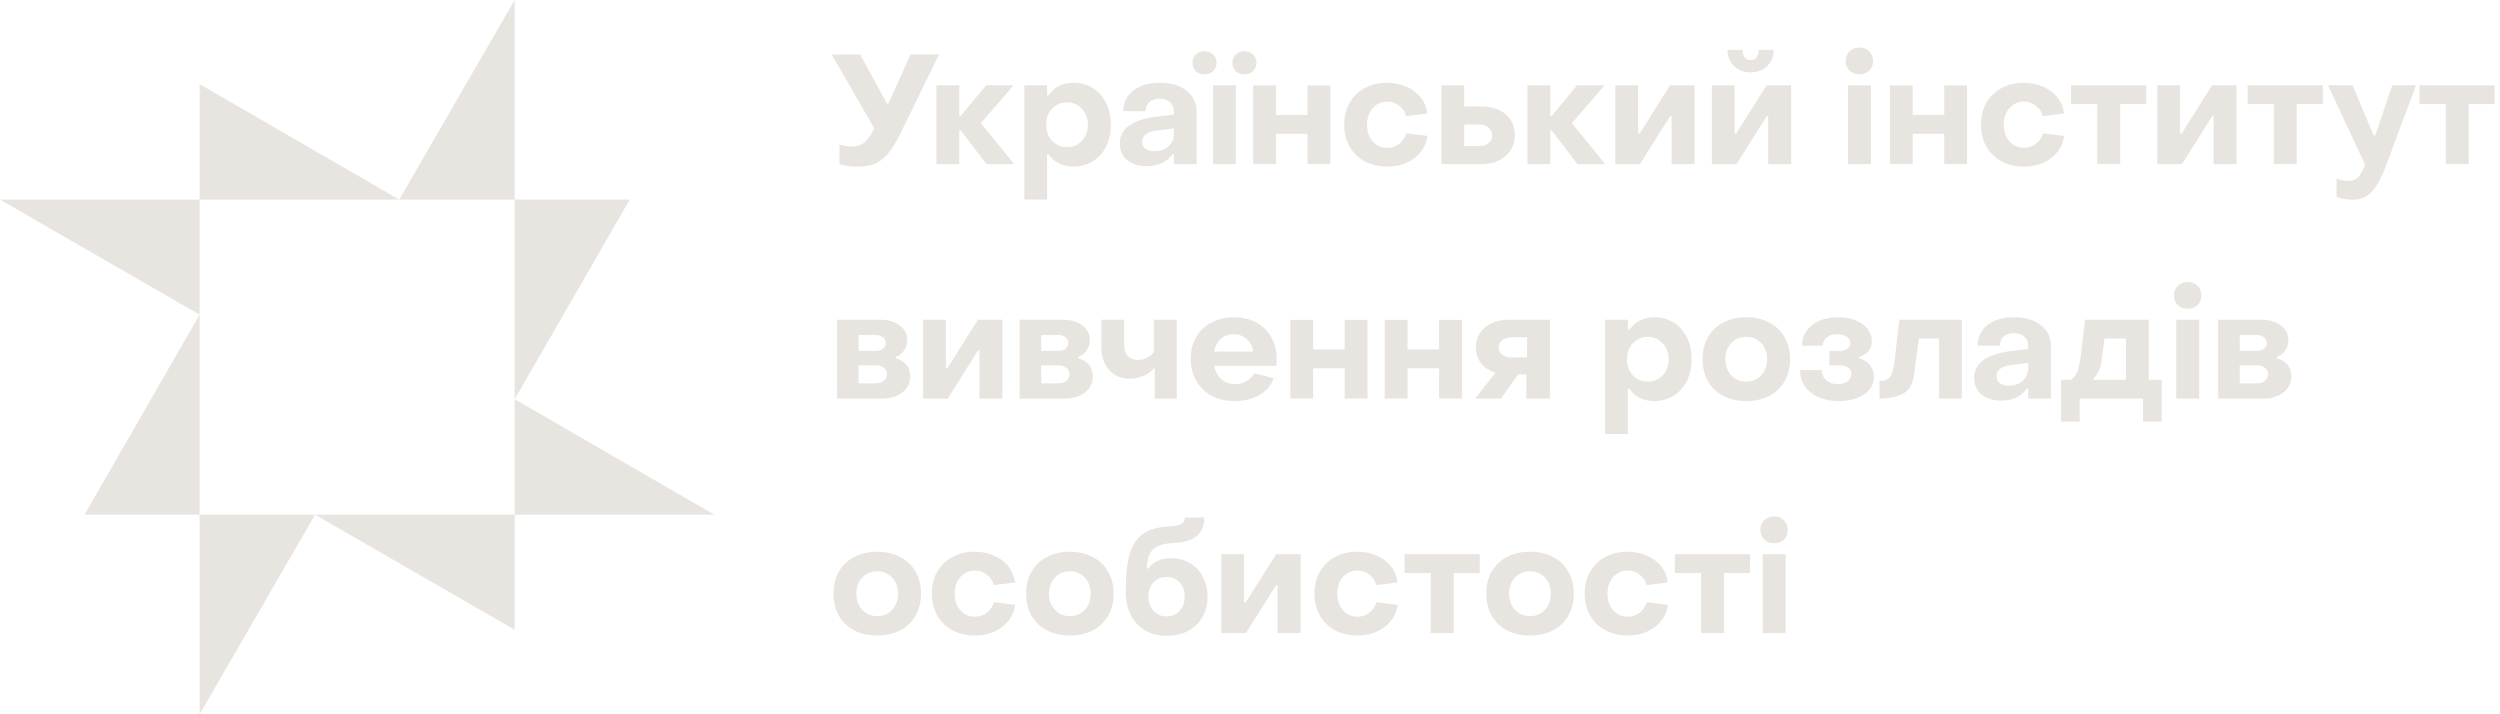 <?xml version="1.0" encoding="UTF-8"?> <svg xmlns="http://www.w3.org/2000/svg" width="203" height="58" viewBox="0 0 203 58" fill="none"><path d="M69.669 13.527C69.378 13.527 69.09 13.506 68.807 13.464C68.532 13.431 68.319 13.385 68.169 13.327V11.726C68.311 11.785 68.473 11.83 68.657 11.864C68.848 11.889 69.023 11.901 69.182 11.901C69.54 11.901 69.853 11.81 70.12 11.626C70.395 11.443 70.645 11.114 70.87 10.638L70.982 10.401L67.531 4.424H69.844L72.02 8.413H72.145L73.933 4.424H76.247L73.083 10.901C72.75 11.576 72.425 12.101 72.108 12.476C71.791 12.852 71.441 13.123 71.057 13.289C70.674 13.448 70.211 13.527 69.669 13.527Z" fill="#E8E4E0"></path><path d="M76.041 6.925H77.891V9.413H78.016L80.067 6.925H82.305L79.642 10.001L82.355 13.327H80.105L78.016 10.601H77.891V13.327H76.041V6.925Z" fill="#E8E4E0"></path><path d="M87.173 6.725C87.757 6.725 88.278 6.866 88.736 7.15C89.195 7.433 89.553 7.833 89.811 8.35C90.07 8.867 90.199 9.459 90.199 10.126C90.199 10.793 90.07 11.384 89.811 11.901C89.553 12.41 89.19 12.81 88.724 13.102C88.265 13.385 87.748 13.527 87.173 13.527C86.74 13.527 86.348 13.444 85.998 13.277C85.656 13.102 85.373 12.852 85.147 12.527H85.022V16.203H83.172V6.925H85.022V7.737H85.147C85.614 7.062 86.289 6.725 87.173 6.725ZM86.648 8.313C86.156 8.313 85.748 8.488 85.422 8.838C85.106 9.18 84.947 9.609 84.947 10.126C84.947 10.643 85.106 11.076 85.422 11.426C85.748 11.776 86.156 11.951 86.648 11.951C87.14 11.951 87.544 11.776 87.861 11.426C88.178 11.076 88.336 10.643 88.336 10.126C88.336 9.609 88.173 9.18 87.848 8.838C87.531 8.488 87.131 8.313 86.648 8.313Z" fill="#E8E4E0"></path><path d="M93.142 13.489C92.475 13.489 91.937 13.327 91.529 13.002C91.129 12.668 90.929 12.218 90.929 11.651C90.929 10.443 91.937 9.713 93.955 9.463L95.318 9.3V9.038C95.318 8.729 95.213 8.483 95.005 8.3C94.805 8.108 94.522 8.012 94.155 8.012C93.813 8.012 93.538 8.104 93.329 8.288C93.121 8.463 93.021 8.709 93.029 9.025H91.216C91.216 8.325 91.483 7.767 92.016 7.35C92.558 6.933 93.279 6.725 94.18 6.725C95.088 6.725 95.814 6.941 96.355 7.375C96.897 7.8 97.168 8.375 97.168 9.1V13.327H95.318V12.514H95.192C94.993 12.831 94.713 13.072 94.355 13.239C94.005 13.406 93.6 13.489 93.142 13.489ZM93.755 12.276C94.213 12.276 94.588 12.143 94.88 11.876C95.172 11.61 95.318 11.276 95.318 10.876V10.426L94.005 10.588C93.571 10.638 93.25 10.747 93.042 10.913C92.842 11.072 92.742 11.268 92.742 11.501C92.742 11.743 92.829 11.935 93.004 12.076C93.188 12.21 93.438 12.276 93.755 12.276Z" fill="#E8E4E0"></path><path d="M97.809 6.037C97.526 6.037 97.292 5.949 97.109 5.774C96.926 5.591 96.834 5.366 96.834 5.099C96.834 4.824 96.926 4.599 97.109 4.424C97.292 4.249 97.526 4.161 97.809 4.161C98.093 4.161 98.326 4.249 98.51 4.424C98.693 4.599 98.785 4.824 98.785 5.099C98.785 5.366 98.693 5.591 98.51 5.774C98.326 5.949 98.093 6.037 97.809 6.037ZM101.048 6.037C100.764 6.037 100.531 5.949 100.348 5.774C100.164 5.591 100.073 5.366 100.073 5.099C100.073 4.824 100.164 4.599 100.348 4.424C100.531 4.249 100.764 4.161 101.048 4.161C101.331 4.161 101.565 4.249 101.748 4.424C101.931 4.599 102.023 4.824 102.023 5.099C102.023 5.366 101.931 5.591 101.748 5.774C101.565 5.949 101.331 6.037 101.048 6.037ZM98.497 6.925H100.348V13.327H98.497V6.925Z" fill="#E8E4E0"></path><path d="M101.757 6.937H103.608V9.338H106.171V6.937H108.022V13.327H106.171V10.863H103.608V13.327H101.757V6.937Z" fill="#E8E4E0"></path><path d="M112.627 13.527C111.951 13.527 111.351 13.385 110.826 13.102C110.301 12.818 109.888 12.418 109.588 11.901C109.296 11.384 109.151 10.793 109.151 10.126C109.151 9.45 109.296 8.859 109.588 8.35C109.888 7.833 110.301 7.433 110.826 7.15C111.351 6.866 111.951 6.725 112.627 6.725C113.202 6.725 113.723 6.829 114.19 7.037C114.665 7.237 115.053 7.525 115.353 7.9C115.653 8.275 115.836 8.713 115.903 9.213L114.177 9.438C114.094 9.088 113.906 8.804 113.615 8.588C113.331 8.363 113.01 8.25 112.652 8.25C112.177 8.25 111.781 8.425 111.464 8.775C111.155 9.125 111.001 9.575 111.001 10.126C111.001 10.676 111.155 11.126 111.464 11.476C111.772 11.826 112.164 12.001 112.639 12.001C113.006 12.001 113.331 11.893 113.615 11.676C113.906 11.451 114.098 11.168 114.19 10.826L115.915 11.039C115.799 11.797 115.436 12.401 114.827 12.852C114.227 13.302 113.494 13.527 112.627 13.527Z" fill="#E8E4E0"></path><path d="M117.045 6.925H118.896V8.65H120.321C120.88 8.65 121.359 8.75 121.759 8.95C122.168 9.15 122.476 9.43 122.685 9.788C122.901 10.138 123.01 10.53 123.01 10.963C123.01 11.405 122.901 11.805 122.685 12.164C122.468 12.522 122.155 12.806 121.747 13.014C121.347 13.223 120.872 13.327 120.321 13.327H117.045V6.925ZM120.121 11.864C120.438 11.864 120.688 11.785 120.872 11.626C121.063 11.468 121.159 11.255 121.159 10.989C121.159 10.722 121.063 10.509 120.872 10.351C120.68 10.192 120.43 10.113 120.121 10.113H118.896V11.864H120.121Z" fill="#E8E4E0"></path><path d="M124.03 6.925H125.881V9.413H126.006L128.057 6.925H130.295L127.632 10.001L130.345 13.327H128.094L126.006 10.601H125.881V13.327H124.03V6.925Z" fill="#E8E4E0"></path><path d="M131.161 6.925H133.012V10.851H133.137L135.613 6.925H137.601V13.327H135.738V9.438H135.613L133.162 13.327H131.161V6.925Z" fill="#E8E4E0"></path><path d="M142.152 5.874C141.61 5.874 141.16 5.703 140.802 5.362C140.451 5.02 140.276 4.582 140.276 4.049H141.502C141.502 4.307 141.556 4.511 141.664 4.661C141.781 4.811 141.944 4.886 142.152 4.886C142.36 4.886 142.519 4.811 142.627 4.661C142.744 4.511 142.802 4.307 142.802 4.049H144.028C144.028 4.582 143.848 5.02 143.49 5.362C143.14 5.703 142.694 5.874 142.152 5.874ZM139.001 6.925H140.852V10.851H140.977L143.452 6.925H145.441V13.327H143.577V9.438H143.452L141.002 13.327H139.001V6.925Z" fill="#E8E4E0"></path><path d="M150.981 6.037C150.664 6.037 150.397 5.937 150.18 5.737C149.972 5.528 149.868 5.266 149.868 4.949C149.868 4.641 149.972 4.382 150.18 4.174C150.397 3.965 150.664 3.861 150.981 3.861C151.306 3.861 151.572 3.965 151.781 4.174C151.989 4.374 152.093 4.632 152.093 4.949C152.093 5.266 151.989 5.528 151.781 5.737C151.581 5.937 151.314 6.037 150.981 6.037ZM150.055 6.925H151.918V13.327H150.055V6.925Z" fill="#E8E4E0"></path><path d="M153.459 6.937H155.31V9.338H157.873V6.937H159.723V13.327H157.873V10.863H155.31V13.327H153.459V6.937Z" fill="#E8E4E0"></path><path d="M164.329 13.527C163.653 13.527 163.053 13.385 162.528 13.102C162.003 12.818 161.59 12.418 161.29 11.901C160.998 11.384 160.852 10.793 160.852 10.126C160.852 9.45 160.998 8.859 161.29 8.35C161.59 7.833 162.003 7.433 162.528 7.15C163.053 6.866 163.653 6.725 164.329 6.725C164.904 6.725 165.425 6.829 165.892 7.037C166.367 7.237 166.754 7.525 167.054 7.9C167.355 8.275 167.538 8.713 167.605 9.213L165.879 9.438C165.796 9.088 165.608 8.804 165.316 8.588C165.033 8.363 164.712 8.25 164.354 8.25C163.878 8.25 163.482 8.425 163.166 8.775C162.857 9.125 162.703 9.575 162.703 10.126C162.703 10.676 162.857 11.126 163.166 11.476C163.474 11.826 163.866 12.001 164.341 12.001C164.708 12.001 165.033 11.893 165.316 11.676C165.608 11.451 165.8 11.168 165.892 10.826L167.617 11.039C167.5 11.797 167.138 12.401 166.529 12.852C165.929 13.302 165.196 13.527 164.329 13.527Z" fill="#E8E4E0"></path><path d="M170.299 8.45H168.174V6.925H174.276V8.45H172.163V13.327H170.299V8.45Z" fill="#E8E4E0"></path><path d="M175.17 6.925H177.021V10.851H177.146L179.622 6.925H181.61V13.327H179.747V9.438H179.622L177.171 13.327H175.17V6.925Z" fill="#E8E4E0"></path><path d="M184.635 8.45H182.51V6.925H188.612V8.45H186.498V13.327H184.635V8.45Z" fill="#E8E4E0"></path><path d="M191.053 16.215C190.845 16.215 190.615 16.194 190.365 16.153C190.115 16.111 189.903 16.057 189.728 15.99L189.74 14.502C189.874 14.56 190.028 14.606 190.203 14.64C190.386 14.673 190.549 14.69 190.69 14.69C191.049 14.69 191.324 14.577 191.516 14.352C191.707 14.127 191.887 13.806 192.053 13.389L189.04 6.925H191.028L192.741 11.014H192.866L194.254 6.925H196.18L193.704 13.552C193.371 14.444 193.004 15.111 192.604 15.553C192.212 15.994 191.695 16.215 191.053 16.215Z" fill="#E8E4E0"></path><path d="M198.593 8.45H196.467V6.925H202.569V8.45H200.456V13.327H198.593V8.45Z" fill="#E8E4E0"></path><path d="M67.969 25.963H71.47C72.129 25.963 72.658 26.117 73.058 26.425C73.467 26.734 73.671 27.13 73.671 27.613C73.671 27.938 73.579 28.226 73.396 28.476C73.221 28.718 73 28.885 72.733 28.976V29.101C73.1 29.193 73.387 29.364 73.596 29.614C73.804 29.856 73.908 30.164 73.908 30.539C73.908 31.09 73.696 31.531 73.271 31.865C72.846 32.198 72.291 32.365 71.608 32.365H67.969V25.963ZM71.12 28.489C71.353 28.489 71.545 28.43 71.695 28.314C71.845 28.189 71.92 28.034 71.92 27.851C71.92 27.668 71.845 27.513 71.695 27.388C71.545 27.263 71.353 27.201 71.12 27.201H69.719V28.489H71.12ZM71.12 31.127C71.387 31.127 71.603 31.056 71.77 30.914C71.937 30.773 72.02 30.593 72.02 30.377C72.02 30.168 71.937 29.997 71.77 29.864C71.603 29.731 71.387 29.664 71.12 29.664H69.719V31.127H71.12Z" fill="#E8E4E0"></path><path d="M74.954 25.963H76.804V29.889H76.929L79.405 25.963H81.393V32.365H79.53V28.476H79.405L76.954 32.365H74.954V25.963Z" fill="#E8E4E0"></path><path d="M82.793 25.963H86.294C86.953 25.963 87.482 26.117 87.882 26.425C88.291 26.734 88.495 27.13 88.495 27.613C88.495 27.938 88.403 28.226 88.22 28.476C88.045 28.718 87.824 28.885 87.557 28.976V29.101C87.924 29.193 88.212 29.364 88.42 29.614C88.629 29.856 88.733 30.164 88.733 30.539C88.733 31.09 88.52 31.531 88.095 31.865C87.67 32.198 87.115 32.365 86.432 32.365H82.793V25.963ZM85.944 28.489C86.178 28.489 86.369 28.43 86.519 28.314C86.669 28.189 86.745 28.034 86.745 27.851C86.745 27.668 86.669 27.513 86.519 27.388C86.369 27.263 86.178 27.201 85.944 27.201H84.544V28.489H85.944ZM85.944 31.127C86.211 31.127 86.428 31.056 86.594 30.914C86.761 30.773 86.844 30.593 86.844 30.377C86.844 30.168 86.761 29.997 86.594 29.864C86.428 29.731 86.211 29.664 85.944 29.664H84.544V31.127H85.944Z" fill="#E8E4E0"></path><path d="M93.769 29.814C93.577 30.098 93.29 30.327 92.906 30.502C92.531 30.669 92.135 30.752 91.718 30.752C91.277 30.752 90.881 30.648 90.531 30.439C90.189 30.223 89.918 29.922 89.718 29.539C89.526 29.155 89.43 28.714 89.43 28.213V25.963H91.281V28.014C91.281 28.389 91.377 28.684 91.568 28.901C91.769 29.118 92.043 29.226 92.394 29.226C92.669 29.226 92.923 29.164 93.156 29.039C93.398 28.914 93.577 28.755 93.694 28.564V25.963H95.557V32.365H93.769V29.814Z" fill="#E8E4E0"></path><path d="M100.222 32.565C99.538 32.565 98.925 32.423 98.384 32.14C97.85 31.848 97.433 31.44 97.133 30.914C96.833 30.389 96.683 29.789 96.683 29.114C96.683 28.455 96.833 27.872 97.133 27.363C97.433 26.855 97.85 26.463 98.384 26.188C98.917 25.904 99.526 25.763 100.209 25.763C100.884 25.763 101.485 25.904 102.01 26.188C102.535 26.471 102.939 26.867 103.223 27.376C103.514 27.884 103.66 28.472 103.66 29.139C103.66 29.331 103.652 29.518 103.635 29.701H98.596C98.68 30.16 98.871 30.523 99.171 30.789C99.48 31.056 99.859 31.189 100.309 31.189C100.651 31.189 100.955 31.11 101.222 30.952C101.497 30.794 101.706 30.581 101.847 30.314L103.423 30.714C103.223 31.29 102.835 31.744 102.26 32.077C101.685 32.402 101.005 32.565 100.222 32.565ZM101.772 28.551C101.714 28.143 101.535 27.805 101.235 27.538C100.943 27.271 100.584 27.138 100.159 27.138C99.751 27.138 99.405 27.267 99.121 27.526C98.846 27.776 98.667 28.118 98.584 28.551H101.772Z" fill="#E8E4E0"></path><path d="M104.773 25.975H106.624V28.376H109.187V25.975H111.038V32.365H109.187V29.902H106.624V32.365H104.773V25.975Z" fill="#E8E4E0"></path><path d="M112.442 25.975H114.292V28.376H116.856V25.975H118.706V32.365H116.856V29.902H114.292V32.365H112.442V25.975Z" fill="#E8E4E0"></path><path d="M121.448 30.252C120.94 30.118 120.544 29.864 120.26 29.489C119.977 29.114 119.835 28.689 119.835 28.213C119.835 27.78 119.948 27.392 120.173 27.051C120.398 26.709 120.711 26.442 121.111 26.25C121.519 26.059 121.986 25.963 122.511 25.963H125.85V32.365H123.937V30.402H123.274L121.873 32.365H119.773L121.448 30.252ZM123.999 29.026V27.388H122.774C122.449 27.388 122.186 27.463 121.986 27.613C121.786 27.763 121.686 27.963 121.686 28.213C121.686 28.455 121.782 28.651 121.973 28.801C122.174 28.951 122.44 29.026 122.774 29.026H123.999Z" fill="#E8E4E0"></path><path d="M134.332 25.763C134.916 25.763 135.437 25.904 135.895 26.188C136.354 26.471 136.712 26.871 136.971 27.388C137.229 27.905 137.358 28.497 137.358 29.164C137.358 29.831 137.229 30.423 136.971 30.939C136.712 31.448 136.35 31.848 135.883 32.14C135.424 32.423 134.908 32.565 134.332 32.565C133.899 32.565 133.507 32.482 133.157 32.315C132.815 32.14 132.532 31.89 132.307 31.565H132.182V35.241H130.331V25.963H132.182V26.776H132.307C132.774 26.1 133.449 25.763 134.332 25.763ZM133.807 27.351C133.315 27.351 132.907 27.526 132.582 27.876C132.265 28.218 132.107 28.647 132.107 29.164C132.107 29.681 132.265 30.114 132.582 30.464C132.907 30.814 133.315 30.989 133.807 30.989C134.299 30.989 134.703 30.814 135.02 30.464C135.337 30.114 135.495 29.681 135.495 29.164C135.495 28.647 135.333 28.218 135.008 27.876C134.691 27.526 134.291 27.351 133.807 27.351Z" fill="#E8E4E0"></path><path d="M141.801 32.565C141.092 32.565 140.471 32.427 139.937 32.152C139.404 31.869 138.987 31.473 138.687 30.964C138.395 30.448 138.249 29.847 138.249 29.164C138.249 28.48 138.395 27.884 138.687 27.376C138.987 26.859 139.404 26.463 139.937 26.188C140.471 25.904 141.092 25.763 141.801 25.763C142.501 25.763 143.118 25.904 143.651 26.188C144.193 26.463 144.61 26.859 144.902 27.376C145.202 27.884 145.352 28.48 145.352 29.164C145.352 29.847 145.202 30.448 144.902 30.964C144.61 31.473 144.193 31.869 143.651 32.152C143.118 32.427 142.501 32.565 141.801 32.565ZM141.801 30.989C142.292 30.989 142.697 30.819 143.013 30.477C143.33 30.135 143.489 29.697 143.489 29.164C143.489 28.63 143.33 28.197 143.013 27.863C142.697 27.522 142.292 27.351 141.801 27.351C141.3 27.351 140.892 27.522 140.575 27.863C140.258 28.197 140.1 28.63 140.1 29.164C140.1 29.697 140.258 30.135 140.575 30.477C140.892 30.819 141.3 30.989 141.801 30.989Z" fill="#E8E4E0"></path><path d="M149.313 32.565C148.696 32.565 148.15 32.461 147.675 32.252C147.2 32.044 146.829 31.752 146.562 31.377C146.304 30.994 146.174 30.552 146.174 30.052H147.925C147.925 30.385 148.046 30.66 148.288 30.877C148.529 31.085 148.842 31.189 149.225 31.189C149.55 31.189 149.817 31.114 150.026 30.964C150.234 30.806 150.338 30.61 150.338 30.377C150.338 30.143 150.247 29.968 150.063 29.852C149.88 29.727 149.638 29.664 149.338 29.664H148.55V28.501H149.35C149.617 28.501 149.834 28.443 150.001 28.326C150.167 28.201 150.251 28.043 150.251 27.851C150.251 27.642 150.151 27.472 149.951 27.338C149.751 27.205 149.492 27.138 149.175 27.138C148.825 27.138 148.542 27.226 148.325 27.401C148.117 27.567 148.012 27.793 148.012 28.076H146.324C146.324 27.617 146.445 27.213 146.687 26.863C146.937 26.513 147.283 26.242 147.725 26.05C148.167 25.859 148.675 25.763 149.25 25.763C149.776 25.763 150.242 25.842 150.651 26C151.068 26.159 151.393 26.384 151.626 26.675C151.868 26.967 151.989 27.305 151.989 27.688C151.989 28.014 151.897 28.288 151.714 28.514C151.539 28.73 151.293 28.885 150.976 28.976V29.101C151.334 29.185 151.622 29.364 151.839 29.639C152.055 29.914 152.164 30.235 152.164 30.602C152.164 30.994 152.043 31.34 151.801 31.64C151.559 31.931 151.222 32.161 150.788 32.327C150.355 32.486 149.863 32.565 149.313 32.565Z" fill="#E8E4E0"></path><path d="M152.615 30.939C152.907 30.939 153.132 30.889 153.291 30.789C153.449 30.681 153.566 30.514 153.641 30.289C153.724 30.056 153.791 29.727 153.841 29.301L154.228 25.963H159.305V32.365H157.454V27.488H155.816L155.429 30.389C155.32 31.198 155.008 31.731 154.491 31.99C153.974 32.24 153.349 32.365 152.615 32.365V30.939Z" fill="#E8E4E0"></path><path d="M162.513 32.528C161.846 32.528 161.309 32.365 160.9 32.04C160.5 31.706 160.3 31.256 160.3 30.689C160.3 29.481 161.309 28.751 163.326 28.501L164.689 28.339V28.076C164.689 27.767 164.585 27.522 164.376 27.338C164.176 27.146 163.893 27.051 163.526 27.051C163.184 27.051 162.909 27.142 162.701 27.326C162.492 27.501 162.392 27.747 162.401 28.064H160.588C160.588 27.363 160.854 26.805 161.388 26.388C161.93 25.971 162.651 25.763 163.551 25.763C164.46 25.763 165.185 25.979 165.727 26.413C166.269 26.838 166.54 27.413 166.54 28.139V32.365H164.689V31.552H164.564C164.364 31.869 164.085 32.111 163.726 32.277C163.376 32.444 162.972 32.528 162.513 32.528ZM163.126 31.315C163.584 31.315 163.96 31.181 164.251 30.914C164.543 30.648 164.689 30.314 164.689 29.914V29.464L163.376 29.627C162.943 29.677 162.622 29.785 162.413 29.952C162.213 30.11 162.113 30.306 162.113 30.539C162.113 30.781 162.201 30.973 162.376 31.114C162.559 31.248 162.809 31.315 163.126 31.315Z" fill="#E8E4E0"></path><path d="M167.356 30.839H168.143C168.393 30.714 168.581 30.464 168.706 30.089C168.831 29.714 168.931 29.189 169.006 28.514L169.306 25.963H174.483V30.839H175.533V34.24H174.02V32.365H168.869V34.24H167.356V30.839ZM172.632 30.839V27.488H170.882L170.644 29.251C170.603 29.61 170.532 29.902 170.432 30.127C170.332 30.343 170.182 30.539 169.982 30.714V30.839H172.632Z" fill="#E8E4E0"></path><path d="M177.637 25.075C177.321 25.075 177.054 24.975 176.837 24.775C176.629 24.567 176.525 24.304 176.525 23.987C176.525 23.679 176.629 23.42 176.837 23.212C177.054 23.003 177.321 22.899 177.637 22.899C177.963 22.899 178.229 23.003 178.438 23.212C178.646 23.412 178.75 23.67 178.75 23.987C178.75 24.304 178.646 24.567 178.438 24.775C178.238 24.975 177.971 25.075 177.637 25.075ZM176.712 25.963H178.575V32.365H176.712V25.963Z" fill="#E8E4E0"></path><path d="M180.116 25.963H183.617C184.275 25.963 184.805 26.117 185.205 26.425C185.613 26.734 185.818 27.13 185.818 27.613C185.818 27.938 185.726 28.226 185.543 28.476C185.368 28.718 185.147 28.885 184.88 28.976V29.101C185.247 29.193 185.534 29.364 185.743 29.614C185.951 29.856 186.055 30.164 186.055 30.539C186.055 31.09 185.843 31.531 185.418 31.865C184.992 32.198 184.438 32.365 183.754 32.365H180.116V25.963ZM183.267 28.489C183.5 28.489 183.692 28.43 183.842 28.314C183.992 28.189 184.067 28.034 184.067 27.851C184.067 27.668 183.992 27.513 183.842 27.388C183.692 27.263 183.5 27.201 183.267 27.201H181.866V28.489H183.267ZM183.267 31.127C183.534 31.127 183.75 31.056 183.917 30.914C184.084 30.773 184.167 30.593 184.167 30.377C184.167 30.168 184.084 29.997 183.917 29.864C183.75 29.731 183.534 29.664 183.267 29.664H181.866V31.127H183.267Z" fill="#E8E4E0"></path><path d="M71.233 51.603C70.524 51.603 69.903 51.466 69.369 51.191C68.836 50.907 68.419 50.511 68.119 50.003C67.827 49.486 67.681 48.886 67.681 48.202C67.681 47.518 67.827 46.922 68.119 46.414C68.419 45.897 68.836 45.501 69.369 45.226C69.903 44.943 70.524 44.801 71.233 44.801C71.933 44.801 72.55 44.943 73.083 45.226C73.625 45.501 74.042 45.897 74.334 46.414C74.634 46.922 74.784 47.518 74.784 48.202C74.784 48.886 74.634 49.486 74.334 50.003C74.042 50.511 73.625 50.907 73.083 51.191C72.55 51.466 71.933 51.603 71.233 51.603ZM71.233 50.028C71.724 50.028 72.129 49.857 72.445 49.515C72.762 49.173 72.921 48.736 72.921 48.202C72.921 47.669 72.762 47.235 72.445 46.902C72.129 46.56 71.724 46.389 71.233 46.389C70.732 46.389 70.324 46.56 70.007 46.902C69.69 47.235 69.532 47.669 69.532 48.202C69.532 48.736 69.69 49.173 70.007 49.515C70.324 49.857 70.732 50.028 71.233 50.028Z" fill="#E8E4E0"></path><path d="M79.144 51.603C78.469 51.603 77.868 51.461 77.343 51.178C76.818 50.895 76.405 50.494 76.105 49.978C75.814 49.461 75.668 48.869 75.668 48.202C75.668 47.527 75.814 46.935 76.105 46.426C76.405 45.91 76.818 45.509 77.343 45.226C77.868 44.943 78.469 44.801 79.144 44.801C79.719 44.801 80.24 44.905 80.707 45.114C81.182 45.313 81.57 45.601 81.87 45.976C82.17 46.351 82.353 46.789 82.42 47.289L80.694 47.514C80.611 47.164 80.423 46.881 80.132 46.664C79.848 46.439 79.527 46.326 79.169 46.326C78.694 46.326 78.298 46.501 77.981 46.852C77.672 47.202 77.518 47.652 77.518 48.202C77.518 48.752 77.672 49.202 77.981 49.552C78.289 49.903 78.681 50.078 79.156 50.078C79.523 50.078 79.848 49.969 80.132 49.752C80.423 49.527 80.615 49.244 80.707 48.902L82.432 49.115C82.316 49.873 81.953 50.478 81.345 50.928C80.744 51.378 80.011 51.603 79.144 51.603Z" fill="#E8E4E0"></path><path d="M86.875 51.603C86.166 51.603 85.545 51.466 85.012 51.191C84.478 50.907 84.061 50.511 83.761 50.003C83.47 49.486 83.324 48.886 83.324 48.202C83.324 47.518 83.47 46.922 83.761 46.414C84.061 45.897 84.478 45.501 85.012 45.226C85.545 44.943 86.166 44.801 86.875 44.801C87.575 44.801 88.192 44.943 88.725 45.226C89.267 45.501 89.684 45.897 89.976 46.414C90.276 46.922 90.426 47.518 90.426 48.202C90.426 48.886 90.276 49.486 89.976 50.003C89.684 50.511 89.267 50.907 88.725 51.191C88.192 51.466 87.575 51.603 86.875 51.603ZM86.875 50.028C87.367 50.028 87.771 49.857 88.088 49.515C88.405 49.173 88.563 48.736 88.563 48.202C88.563 47.669 88.405 47.235 88.088 46.902C87.771 46.56 87.367 46.389 86.875 46.389C86.375 46.389 85.966 46.56 85.65 46.902C85.333 47.235 85.174 47.669 85.174 48.202C85.174 48.736 85.333 49.173 85.65 49.515C85.966 49.857 86.375 50.028 86.875 50.028Z" fill="#E8E4E0"></path><path d="M94.737 51.628C94.062 51.628 93.475 51.482 92.974 51.191C92.474 50.89 92.087 50.469 91.811 49.928C91.545 49.377 91.411 48.727 91.411 47.977C91.411 46.702 91.52 45.697 91.736 44.963C91.962 44.221 92.324 43.68 92.824 43.338C93.324 42.996 94.012 42.8 94.888 42.75C95.371 42.725 95.713 42.658 95.913 42.55C96.113 42.442 96.213 42.267 96.213 42.025H97.788C97.788 42.692 97.584 43.192 97.176 43.525C96.776 43.859 96.15 44.046 95.3 44.088C94.767 44.113 94.346 44.197 94.037 44.338C93.729 44.472 93.504 44.684 93.362 44.976C93.22 45.259 93.137 45.655 93.112 46.164H93.237C93.654 45.605 94.262 45.326 95.062 45.326C95.663 45.326 96.188 45.464 96.638 45.739C97.088 46.005 97.434 46.376 97.676 46.852C97.926 47.327 98.051 47.869 98.051 48.477C98.051 49.094 97.909 49.644 97.626 50.128C97.351 50.603 96.963 50.974 96.463 51.24C95.963 51.499 95.388 51.628 94.737 51.628ZM94.737 50.053C95.171 50.053 95.521 49.903 95.788 49.602C96.063 49.294 96.2 48.906 96.2 48.44C96.2 47.973 96.063 47.593 95.788 47.302C95.521 47.002 95.171 46.852 94.737 46.852C94.304 46.852 93.945 46.997 93.662 47.289C93.387 47.581 93.249 47.964 93.249 48.44C93.249 48.906 93.387 49.294 93.662 49.602C93.945 49.903 94.304 50.053 94.737 50.053Z" fill="#E8E4E0"></path><path d="M99.168 45.001H101.019V48.927H101.144L103.62 45.001H105.608V51.403H103.745V47.514H103.62L101.169 51.403H99.168V45.001Z" fill="#E8E4E0"></path><path d="M110.209 51.603C109.534 51.603 108.933 51.461 108.408 51.178C107.883 50.895 107.47 50.494 107.17 49.978C106.879 49.461 106.733 48.869 106.733 48.202C106.733 47.527 106.879 46.935 107.17 46.426C107.47 45.91 107.883 45.509 108.408 45.226C108.933 44.943 109.534 44.801 110.209 44.801C110.784 44.801 111.305 44.905 111.772 45.114C112.247 45.313 112.635 45.601 112.935 45.976C113.235 46.351 113.418 46.789 113.485 47.289L111.759 47.514C111.676 47.164 111.488 46.881 111.197 46.664C110.913 46.439 110.592 46.326 110.234 46.326C109.759 46.326 109.363 46.501 109.046 46.852C108.738 47.202 108.583 47.652 108.583 48.202C108.583 48.752 108.738 49.202 109.046 49.552C109.354 49.903 109.746 50.078 110.221 50.078C110.588 50.078 110.913 49.969 111.197 49.752C111.488 49.527 111.68 49.244 111.772 48.902L113.497 49.115C113.381 49.873 113.018 50.478 112.41 50.928C111.809 51.378 111.076 51.603 110.209 51.603Z" fill="#E8E4E0"></path><path d="M116.18 46.526H114.054V45.001H120.156V46.526H118.043V51.403H116.18V46.526Z" fill="#E8E4E0"></path><path d="M124.241 51.603C123.532 51.603 122.911 51.466 122.378 51.191C121.844 50.907 121.427 50.511 121.127 50.003C120.836 49.486 120.69 48.886 120.69 48.202C120.69 47.518 120.836 46.922 121.127 46.414C121.427 45.897 121.844 45.501 122.378 45.226C122.911 44.943 123.532 44.801 124.241 44.801C124.941 44.801 125.558 44.943 126.092 45.226C126.633 45.501 127.05 45.897 127.342 46.414C127.642 46.922 127.792 47.518 127.792 48.202C127.792 48.886 127.642 49.486 127.342 50.003C127.05 50.511 126.633 50.907 126.092 51.191C125.558 51.466 124.941 51.603 124.241 51.603ZM124.241 50.028C124.733 50.028 125.137 49.857 125.454 49.515C125.771 49.173 125.929 48.736 125.929 48.202C125.929 47.669 125.771 47.235 125.454 46.902C125.137 46.56 124.733 46.389 124.241 46.389C123.741 46.389 123.332 46.56 123.016 46.902C122.699 47.235 122.54 47.669 122.54 48.202C122.54 48.736 122.699 49.173 123.016 49.515C123.332 49.857 123.741 50.028 124.241 50.028Z" fill="#E8E4E0"></path><path d="M132.152 51.603C131.477 51.603 130.877 51.461 130.352 51.178C129.826 50.895 129.414 50.494 129.114 49.978C128.822 49.461 128.676 48.869 128.676 48.202C128.676 47.527 128.822 46.935 129.114 46.426C129.414 45.91 129.826 45.509 130.352 45.226C130.877 44.943 131.477 44.801 132.152 44.801C132.727 44.801 133.248 44.905 133.715 45.114C134.19 45.313 134.578 45.601 134.878 45.976C135.178 46.351 135.362 46.789 135.428 47.289L133.703 47.514C133.619 47.164 133.432 46.881 133.14 46.664C132.857 46.439 132.536 46.326 132.177 46.326C131.702 46.326 131.306 46.501 130.989 46.852C130.681 47.202 130.527 47.652 130.527 48.202C130.527 48.752 130.681 49.202 130.989 49.552C131.298 49.903 131.69 50.078 132.165 50.078C132.532 50.078 132.857 49.969 133.14 49.752C133.432 49.527 133.624 49.244 133.715 48.902L135.441 49.115C135.324 49.873 134.962 50.478 134.353 50.928C133.753 51.378 133.019 51.603 132.152 51.603Z" fill="#E8E4E0"></path><path d="M138.123 46.526H135.998V45.001H142.1V46.526H139.986V51.403H138.123V46.526Z" fill="#E8E4E0"></path><path d="M144.057 44.113C143.74 44.113 143.473 44.013 143.257 43.813C143.048 43.605 142.944 43.342 142.944 43.025C142.944 42.717 143.048 42.458 143.257 42.25C143.473 42.042 143.74 41.937 144.057 41.937C144.382 41.937 144.649 42.042 144.857 42.25C145.066 42.45 145.17 42.709 145.17 43.025C145.17 43.342 145.066 43.605 144.857 43.813C144.657 44.013 144.39 44.113 144.057 44.113ZM143.132 45.001H144.995V51.403H143.132V45.001Z" fill="#E8E4E0"></path><path fill-rule="evenodd" clip-rule="evenodd" d="M51.136 16.208L41.792 32.416V16.208H51.136ZM32.415 16.208H41.792V0L32.415 16.208ZM16.208 16.208V6.831L32.415 16.208L32.416 16.208H16.208ZM16.208 16.208H0L16.207 25.552L6.863 41.792H16.207V58L25.584 41.792H16.207V25.552L16.208 25.553V16.208ZM25.584 41.792L41.792 51.137V41.792H58L41.792 32.416V41.792H25.584Z" fill="#E8E4E0"></path></svg> 